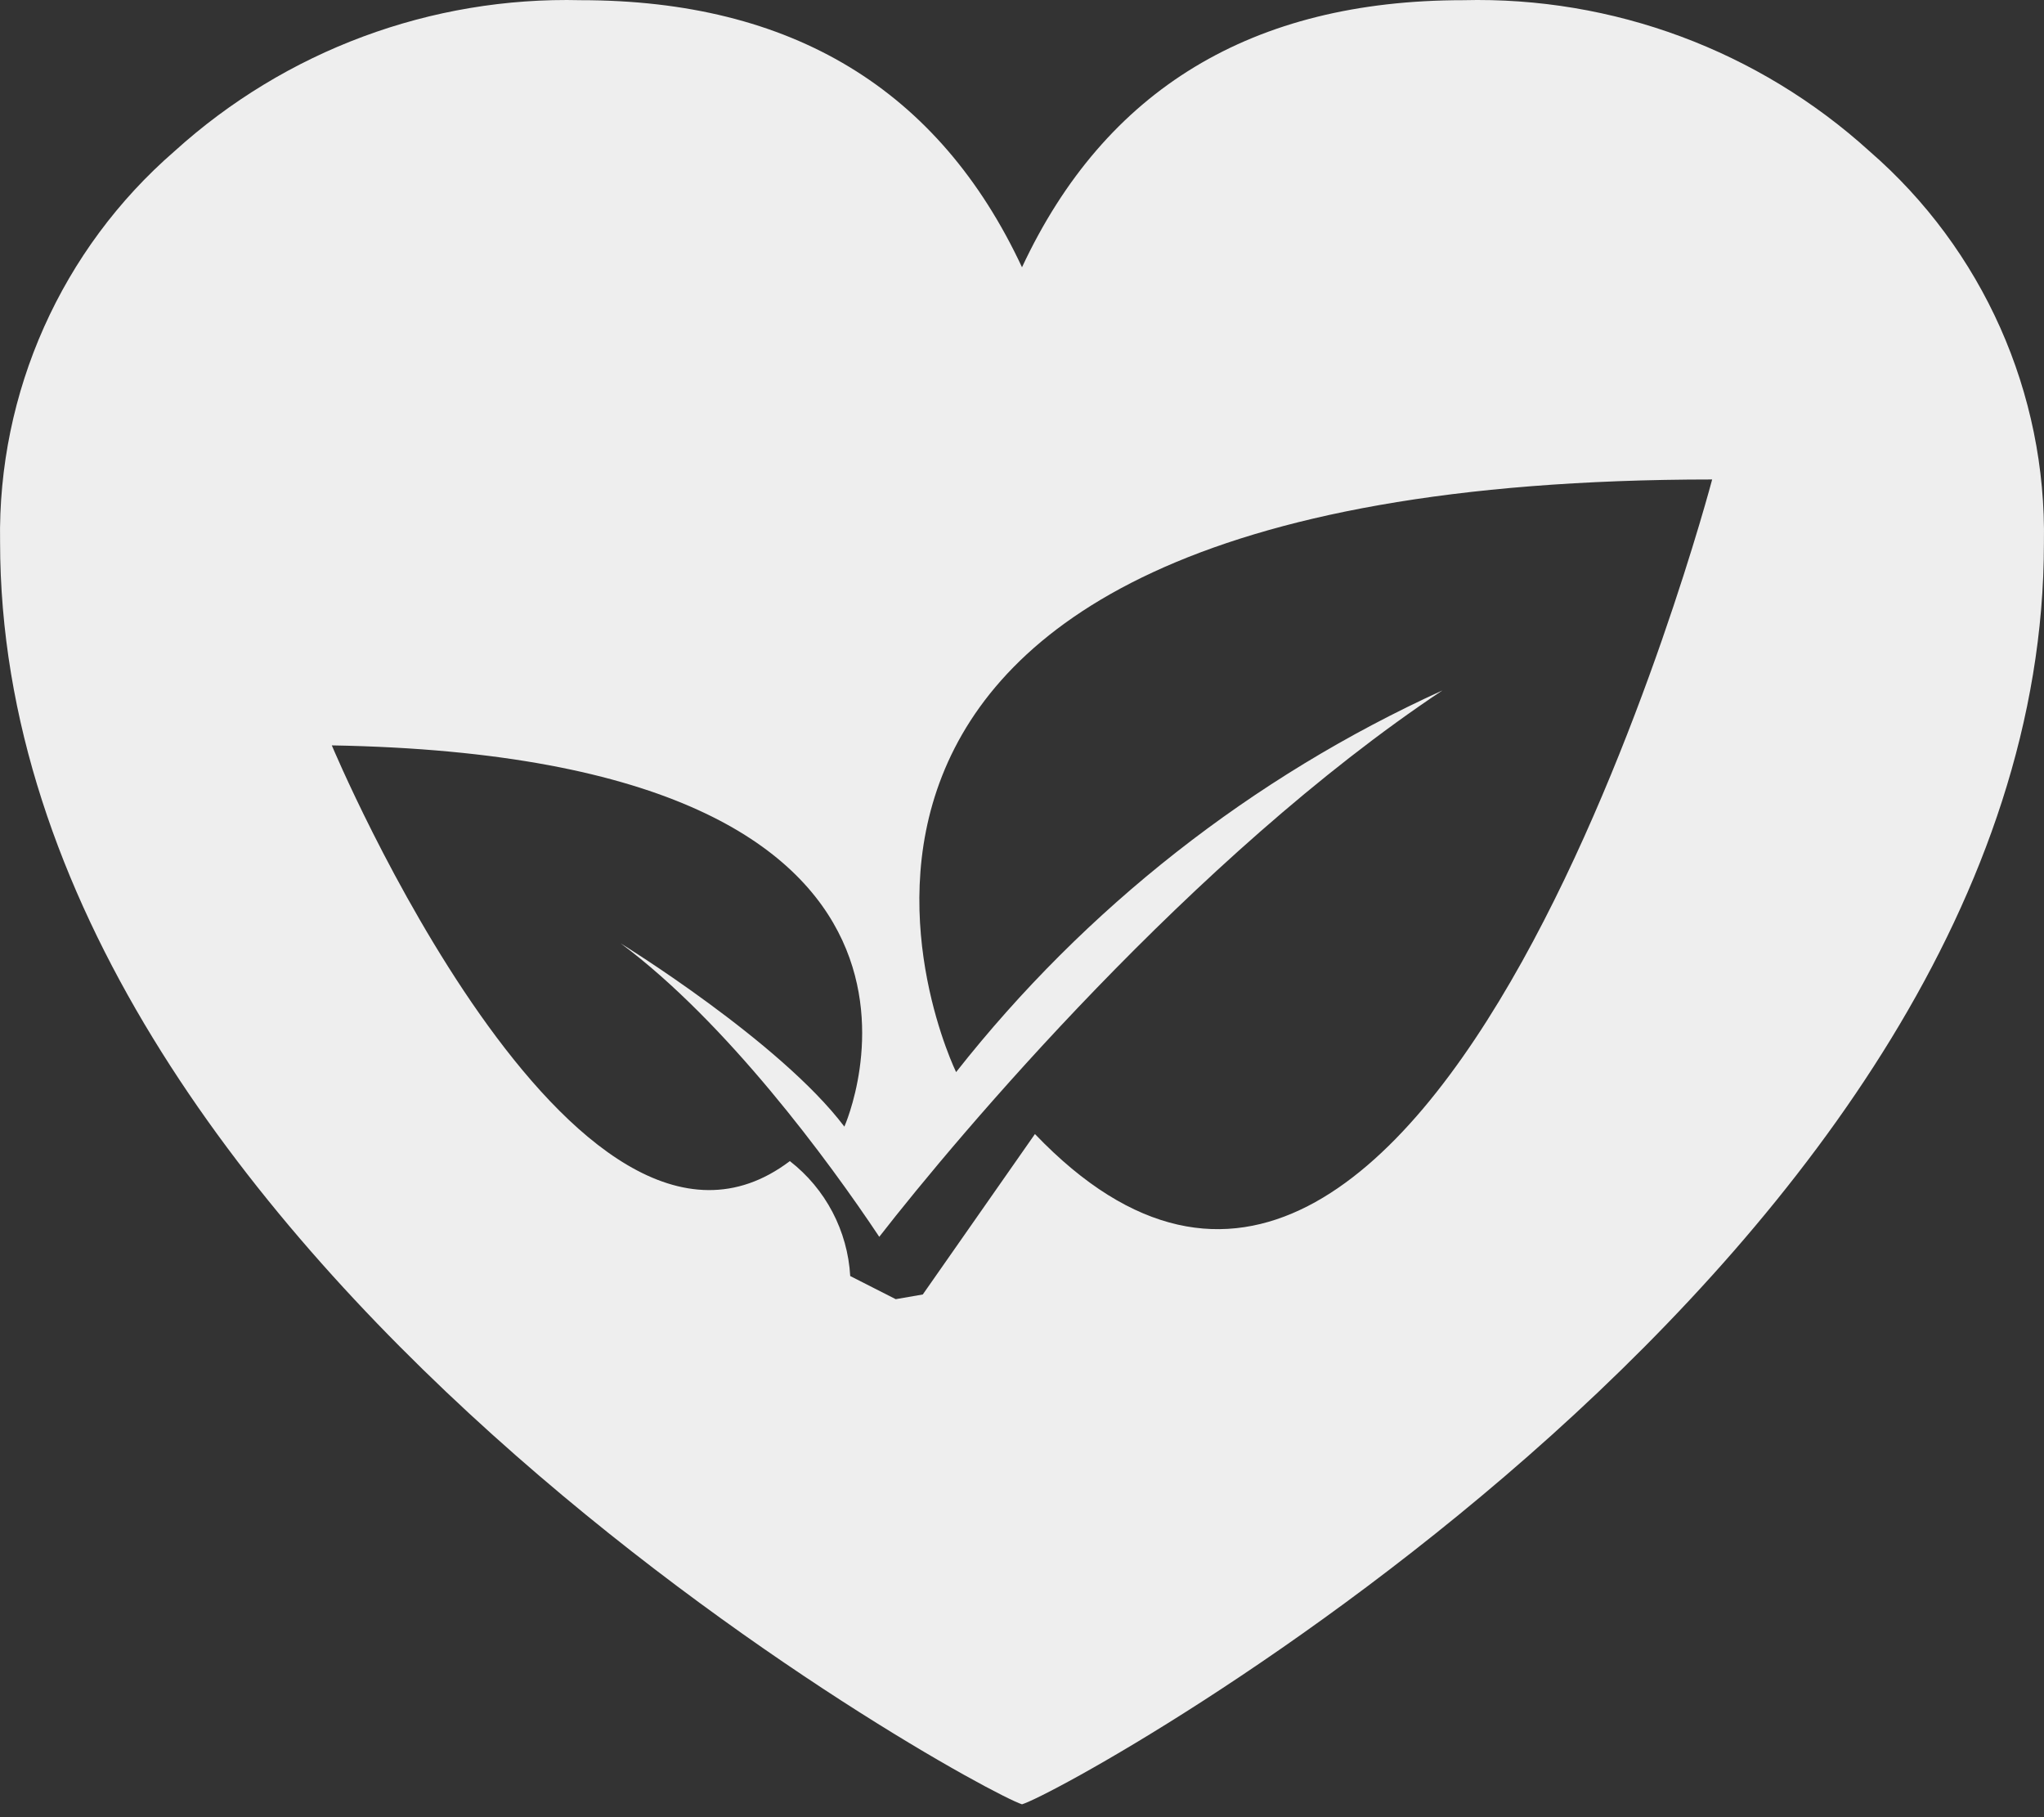 <svg width="54" height="48" viewBox="0 0 54 48" fill="none" xmlns="http://www.w3.org/2000/svg">
<rect x="0" y="0" width="54" height="48" fill="#333333" stroke="none"/>
<path fill-rule="evenodd" clip-rule="evenodd" d="M49.388 3.993C46.456 1.333 42.612 -0.095 38.655 0.005C33.081 0.005 29.196 2.357 27 7.06C24.803 2.357 20.919 0.005 15.345 0.005C11.388 -0.093 7.545 1.335 4.612 3.993C1.625 6.582 -0.063 10.36 0.002 14.312C0.002 33.157 25.684 47.236 27 47.66C28.315 47.267 53.998 33.157 53.998 14.343C54.072 10.38 52.383 6.589 49.388 3.993ZM27.342 29.955L24.379 34.193L23.664 34.317L22.462 33.706C22.393 32.511 21.812 31.404 20.867 30.67C15.169 34.98 8.766 19.689 8.766 19.689C26.679 20 22.307 29.759 22.307 29.759C20.608 27.511 16.401 24.921 16.401 24.921C19.188 26.992 21.892 30.66 23.229 32.67C25.301 30.007 31.517 22.621 38.106 18.238C33.08 20.524 28.675 23.981 25.259 28.319C25.259 28.319 17.614 12.675 45.233 12.665C45.233 12.665 37.795 40.875 27.342 29.955Z" fill="#EEEEEE"/>
</svg>
